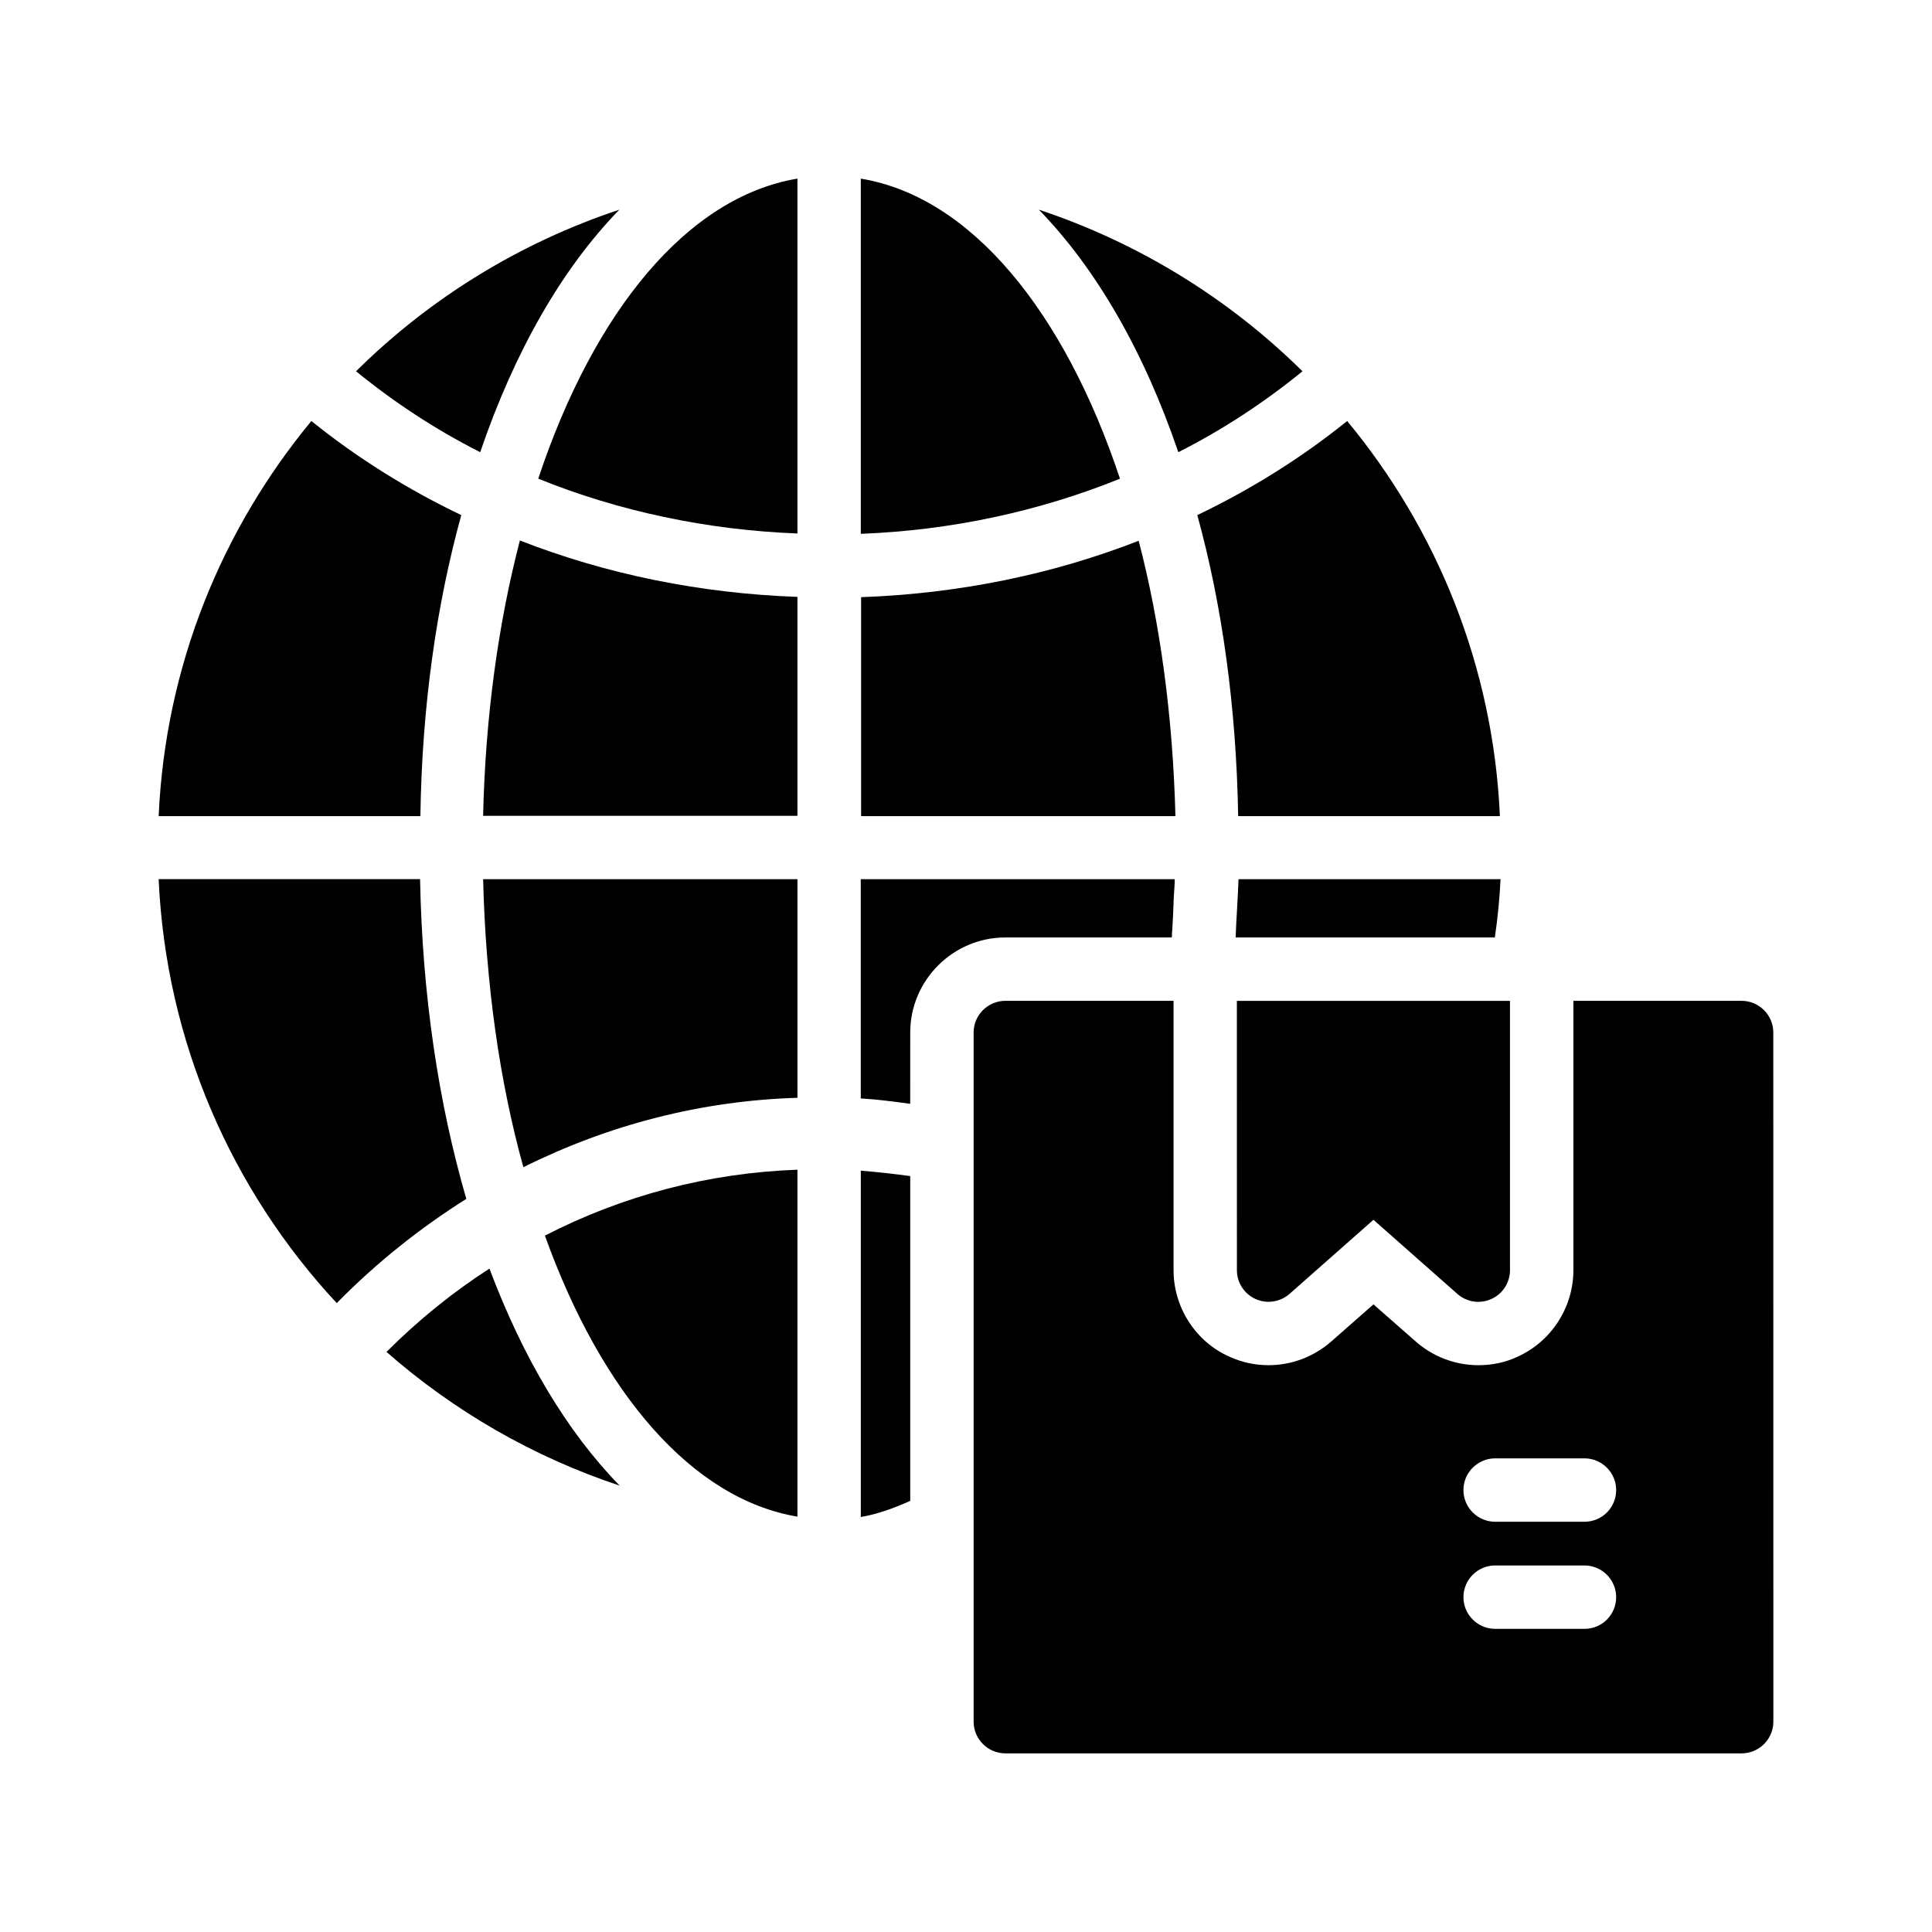 <?xml version="1.0" encoding="UTF-8"?>
<!-- Uploaded to: ICON Repo, www.svgrepo.com, Generator: ICON Repo Mixer Tools -->
<svg fill="#000000" width="800px" height="800px" version="1.1" viewBox="144 144 512 512" xmlns="http://www.w3.org/2000/svg">
 <g>
  <path d="m605.55 409.23h-44.586v71.371c0 9.91-5.879 18.977-14.945 23.008-3.023 1.426-6.551 2.184-10.242 2.184-6.129 0-12.09-2.266-16.711-6.383l-11.082-9.742-11.168 9.824c-4.703 4.113-10.578 6.297-16.625 6.297-3.609 0-7.137-0.754-10.41-2.266-8.902-3.945-14.777-13.016-14.777-22.922v-71.371h-44.586c-4.617 0-8.398 3.777-8.398 8.398v182.63c0 4.617 3.777 8.398 8.398 8.398h195.14c4.617 0 8.398-3.777 8.398-8.398l-0.012-182.63c0-4.621-3.777-8.398-8.395-8.398zm-41.648 166.43h-23.68c-4.617 0-8.398-3.777-8.398-8.398 0-4.617 3.777-8.398 8.398-8.398h23.68c4.617 0 8.398 3.777 8.398 8.398-0.004 4.621-3.699 8.398-8.398 8.398zm0-28.383h-23.68c-4.617 0-8.398-3.777-8.398-8.398 0-4.617 3.777-8.398 8.398-8.398h23.68c4.617 0 8.398 3.777 8.398 8.398-0.004 4.621-3.699 8.398-8.398 8.398z"/>
  <path d="m456.34 263.8c11.754-5.961 22.754-13.184 32.832-21.41-19.48-19.23-43.328-34.008-69.863-42.824 15.199 15.617 27.879 37.617 36.945 64.234z"/>
  <path d="m472.13 360.28h69.359c-1.762-39.719-16.711-75.992-40.473-104.71-12.176 9.824-25.527 18.137-39.719 24.938 6.547 23.762 10.328 50.633 10.832 79.77z"/>
  <path d="m471.46 392.44h68.688c0.754-5.121 1.258-10.242 1.512-15.449h-69.441c-0.172 5.289-0.59 10.328-0.758 15.449z"/>
  <path d="m271.27 263.8c9.07-26.617 21.664-48.617 36.863-64.234-26.535 8.816-50.383 23.594-69.777 42.824 10.078 8.23 21.074 15.449 32.832 21.41z"/>
  <path d="m308.22 537.71c-13.938-14.273-25.609-33.84-34.512-57.52-9.656 6.215-18.809 13.602-27.289 22.082 17.801 15.621 38.793 27.797 61.801 35.438z"/>
  <path d="m355.33 302.18c-25.695-0.922-50.551-5.961-73.555-14.945-5.711 21.914-9.152 46.688-9.742 72.969h83.297z"/>
  <path d="m445.76 287.31c-23.008 8.984-47.863 14.023-73.555 14.945v58.023h83.297c-0.676-26.281-4.031-51.137-9.742-72.969z"/>
  <path d="m266.24 280.51c-14.191-6.801-27.543-15.113-39.719-24.938-23.762 28.719-38.711 64.992-40.473 104.71h69.359c0.418-29.137 4.281-56.008 10.832-79.77z"/>
  <path d="m372.12 191.34v94.129c24.016-0.922 47.273-5.961 68.688-14.609-14.781-44.418-39.551-74.73-68.688-79.52z"/>
  <path d="m385.22 455.67c-4.367-0.586-8.734-1.09-13.098-1.426v91.777c4.449-0.754 8.816-2.352 13.098-4.281z"/>
  <path d="m355.33 285.38v-94.047c-29.137 4.871-53.906 35.098-68.688 79.52 21.328 8.648 44.754 13.602 68.688 14.527z"/>
  <path d="m282.7 453.32c22.586-11.25 47.191-17.633 72.633-18.391v-57.938h-83.297c0.672 27.797 4.367 53.66 10.664 76.328z"/>
  <path d="m355.33 545.93v-91.945c-23.512 0.84-46.184 6.801-66.922 17.465 14.945 41.652 38.961 69.781 66.922 74.48z"/>
  <path d="m385.22 417.63c0-13.855 11.336-25.191 25.191-25.191h44.082c0-0.082 0.082-0.168 0.082-0.25v-0.84l0.082-0.84c0.168-2.938 0.336-5.961 0.418-8.902 0.082-1.512 0.25-3.106 0.25-4.617h-83.211v58.105c4.367 0.25 8.734 0.84 13.098 1.426z"/>
  <path d="m267.58 461.71c-7.305-25.105-11.672-53.738-12.258-84.723h-69.277c1.93 43.242 19.48 82.539 47.191 112.35 10.578-10.746 22.082-19.898 34.344-27.625z"/>
  <path d="m471.79 480.61c0 3.273 1.93 6.297 4.953 7.641 2.938 1.344 6.465 0.84 8.984-1.344l22.25-19.648 22.25 19.648c1.512 1.344 3.527 2.098 5.543 2.098 1.176 0 2.352-0.25 3.441-0.754 3.023-1.344 4.953-4.367 4.953-7.641v-71.371h-72.379z"/>
 </g>
</svg>